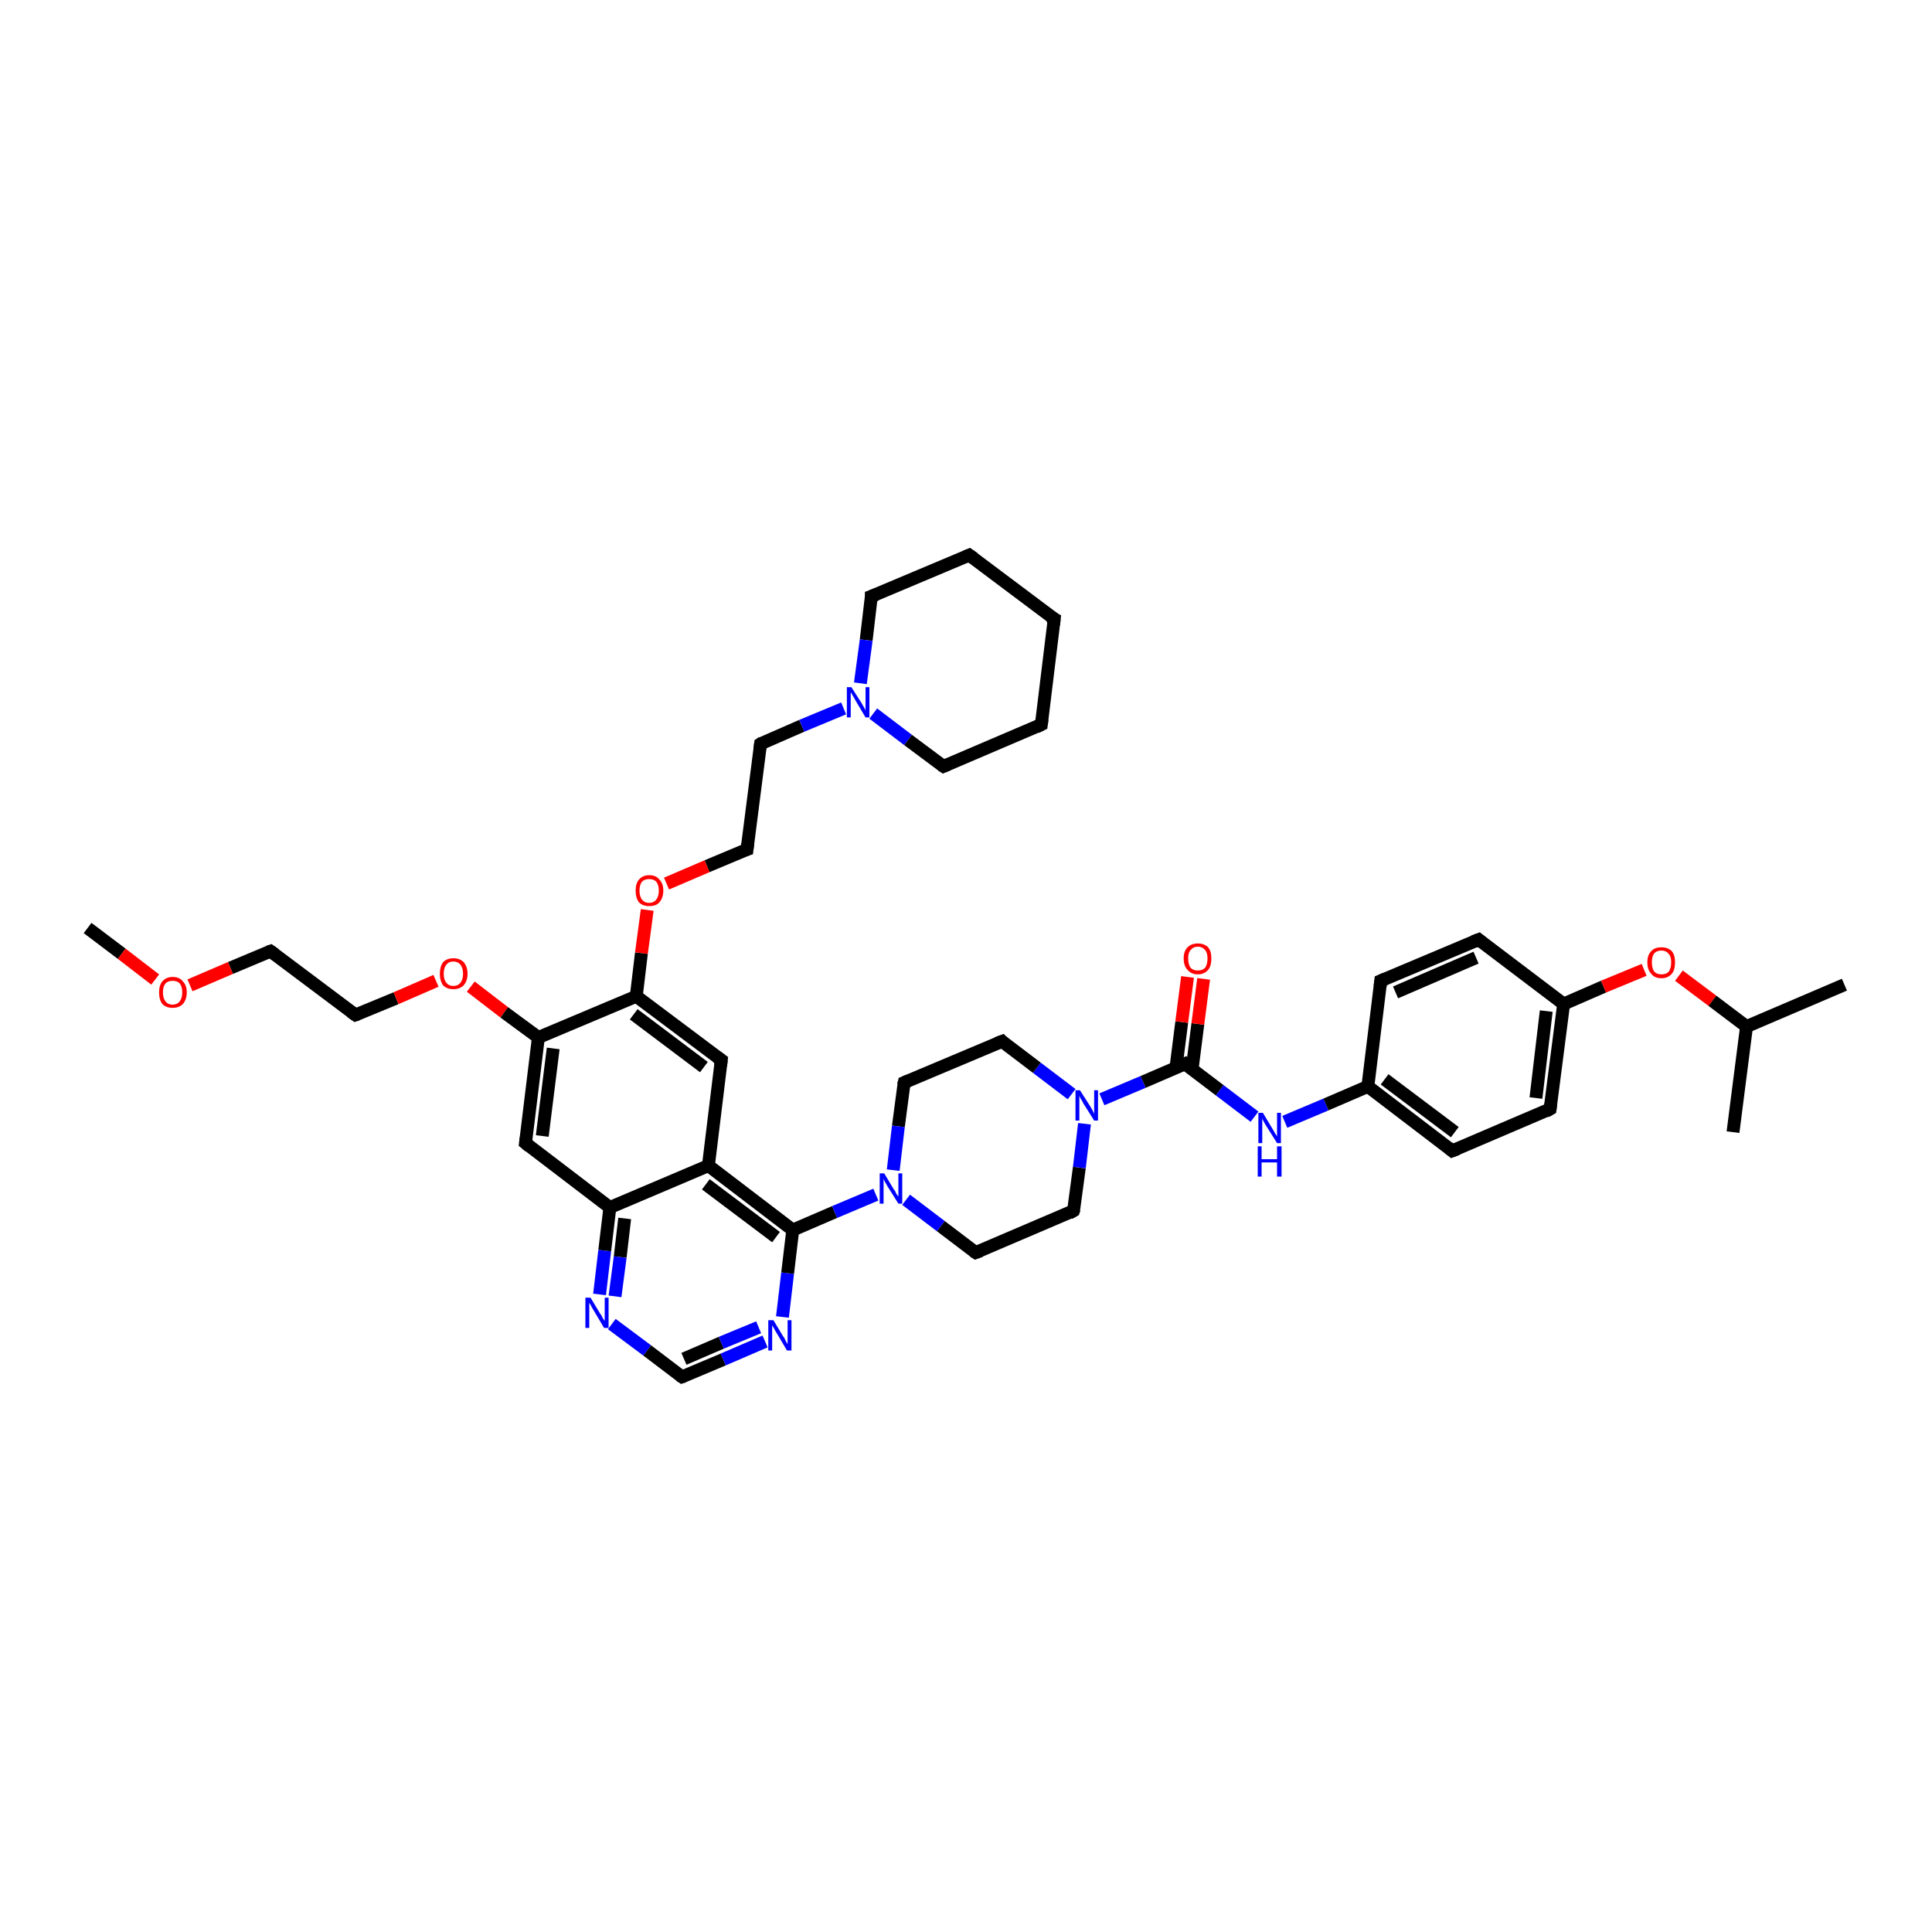 <?xml version='1.0' encoding='iso-8859-1'?>
<svg version='1.1' baseProfile='full'
              xmlns='http://www.w3.org/2000/svg'
                      xmlns:rdkit='http://www.rdkit.org/xml'
                      xmlns:xlink='http://www.w3.org/1999/xlink'
                  xml:space='preserve'
width='300px' height='300px' viewBox='0 0 300 300'>
<!-- END OF HEADER -->
<rect style='opacity:1.0;fill:#FFFFFF;stroke:none' width='300.0' height='300.0' x='0.0' y='0.0'> </rect>
<path class='bond-0 atom-0 atom-1' d='M 13.6,144.1 L 18.9,148.1' style='fill:none;fill-rule:evenodd;stroke:#000000;stroke-width:2.0px;stroke-linecap:butt;stroke-linejoin:miter;stroke-opacity:1' />
<path class='bond-0 atom-0 atom-1' d='M 18.9,148.1 L 24.1,152.1' style='fill:none;fill-rule:evenodd;stroke:#FF0000;stroke-width:2.0px;stroke-linecap:butt;stroke-linejoin:miter;stroke-opacity:1' />
<path class='bond-1 atom-1 atom-2' d='M 29.5,153.0 L 35.8,150.3' style='fill:none;fill-rule:evenodd;stroke:#FF0000;stroke-width:2.0px;stroke-linecap:butt;stroke-linejoin:miter;stroke-opacity:1' />
<path class='bond-1 atom-1 atom-2' d='M 35.8,150.3 L 42.0,147.7' style='fill:none;fill-rule:evenodd;stroke:#000000;stroke-width:2.0px;stroke-linecap:butt;stroke-linejoin:miter;stroke-opacity:1' />
<path class='bond-2 atom-2 atom-3' d='M 42.0,147.7 L 55.2,157.6' style='fill:none;fill-rule:evenodd;stroke:#000000;stroke-width:2.0px;stroke-linecap:butt;stroke-linejoin:miter;stroke-opacity:1' />
<path class='bond-3 atom-3 atom-4' d='M 55.2,157.6 L 61.5,155.0' style='fill:none;fill-rule:evenodd;stroke:#000000;stroke-width:2.0px;stroke-linecap:butt;stroke-linejoin:miter;stroke-opacity:1' />
<path class='bond-3 atom-3 atom-4' d='M 61.5,155.0 L 67.7,152.3' style='fill:none;fill-rule:evenodd;stroke:#FF0000;stroke-width:2.0px;stroke-linecap:butt;stroke-linejoin:miter;stroke-opacity:1' />
<path class='bond-4 atom-4 atom-5' d='M 73.1,153.2 L 78.3,157.2' style='fill:none;fill-rule:evenodd;stroke:#FF0000;stroke-width:2.0px;stroke-linecap:butt;stroke-linejoin:miter;stroke-opacity:1' />
<path class='bond-4 atom-4 atom-5' d='M 78.3,157.2 L 83.6,161.1' style='fill:none;fill-rule:evenodd;stroke:#000000;stroke-width:2.0px;stroke-linecap:butt;stroke-linejoin:miter;stroke-opacity:1' />
<path class='bond-5 atom-5 atom-6' d='M 83.6,161.1 L 81.6,177.5' style='fill:none;fill-rule:evenodd;stroke:#000000;stroke-width:2.0px;stroke-linecap:butt;stroke-linejoin:miter;stroke-opacity:1' />
<path class='bond-5 atom-5 atom-6' d='M 85.9,162.8 L 84.2,176.4' style='fill:none;fill-rule:evenodd;stroke:#000000;stroke-width:2.0px;stroke-linecap:butt;stroke-linejoin:miter;stroke-opacity:1' />
<path class='bond-6 atom-6 atom-7' d='M 81.6,177.5 L 94.7,187.5' style='fill:none;fill-rule:evenodd;stroke:#000000;stroke-width:2.0px;stroke-linecap:butt;stroke-linejoin:miter;stroke-opacity:1' />
<path class='bond-7 atom-7 atom-8' d='M 94.7,187.5 L 93.9,194.2' style='fill:none;fill-rule:evenodd;stroke:#000000;stroke-width:2.0px;stroke-linecap:butt;stroke-linejoin:miter;stroke-opacity:1' />
<path class='bond-7 atom-7 atom-8' d='M 93.9,194.2 L 93.1,201.0' style='fill:none;fill-rule:evenodd;stroke:#0000FF;stroke-width:2.0px;stroke-linecap:butt;stroke-linejoin:miter;stroke-opacity:1' />
<path class='bond-7 atom-7 atom-8' d='M 97.0,189.2 L 96.3,195.2' style='fill:none;fill-rule:evenodd;stroke:#000000;stroke-width:2.0px;stroke-linecap:butt;stroke-linejoin:miter;stroke-opacity:1' />
<path class='bond-7 atom-7 atom-8' d='M 96.3,195.2 L 95.5,201.3' style='fill:none;fill-rule:evenodd;stroke:#0000FF;stroke-width:2.0px;stroke-linecap:butt;stroke-linejoin:miter;stroke-opacity:1' />
<path class='bond-8 atom-8 atom-9' d='M 95.0,205.6 L 100.5,209.7' style='fill:none;fill-rule:evenodd;stroke:#0000FF;stroke-width:2.0px;stroke-linecap:butt;stroke-linejoin:miter;stroke-opacity:1' />
<path class='bond-8 atom-8 atom-9' d='M 100.5,209.7 L 105.9,213.8' style='fill:none;fill-rule:evenodd;stroke:#000000;stroke-width:2.0px;stroke-linecap:butt;stroke-linejoin:miter;stroke-opacity:1' />
<path class='bond-9 atom-9 atom-10' d='M 105.9,213.8 L 112.3,211.1' style='fill:none;fill-rule:evenodd;stroke:#000000;stroke-width:2.0px;stroke-linecap:butt;stroke-linejoin:miter;stroke-opacity:1' />
<path class='bond-9 atom-9 atom-10' d='M 112.3,211.1 L 118.8,208.3' style='fill:none;fill-rule:evenodd;stroke:#0000FF;stroke-width:2.0px;stroke-linecap:butt;stroke-linejoin:miter;stroke-opacity:1' />
<path class='bond-9 atom-9 atom-10' d='M 106.2,211.0 L 112.0,208.5' style='fill:none;fill-rule:evenodd;stroke:#000000;stroke-width:2.0px;stroke-linecap:butt;stroke-linejoin:miter;stroke-opacity:1' />
<path class='bond-9 atom-9 atom-10' d='M 112.0,208.5 L 117.8,206.1' style='fill:none;fill-rule:evenodd;stroke:#0000FF;stroke-width:2.0px;stroke-linecap:butt;stroke-linejoin:miter;stroke-opacity:1' />
<path class='bond-10 atom-10 atom-11' d='M 121.5,204.5 L 122.3,197.7' style='fill:none;fill-rule:evenodd;stroke:#0000FF;stroke-width:2.0px;stroke-linecap:butt;stroke-linejoin:miter;stroke-opacity:1' />
<path class='bond-10 atom-10 atom-11' d='M 122.3,197.7 L 123.1,191.0' style='fill:none;fill-rule:evenodd;stroke:#000000;stroke-width:2.0px;stroke-linecap:butt;stroke-linejoin:miter;stroke-opacity:1' />
<path class='bond-11 atom-11 atom-12' d='M 123.1,191.0 L 129.6,188.2' style='fill:none;fill-rule:evenodd;stroke:#000000;stroke-width:2.0px;stroke-linecap:butt;stroke-linejoin:miter;stroke-opacity:1' />
<path class='bond-11 atom-11 atom-12' d='M 129.6,188.2 L 136.0,185.5' style='fill:none;fill-rule:evenodd;stroke:#0000FF;stroke-width:2.0px;stroke-linecap:butt;stroke-linejoin:miter;stroke-opacity:1' />
<path class='bond-12 atom-12 atom-13' d='M 140.7,186.3 L 146.1,190.4' style='fill:none;fill-rule:evenodd;stroke:#0000FF;stroke-width:2.0px;stroke-linecap:butt;stroke-linejoin:miter;stroke-opacity:1' />
<path class='bond-12 atom-12 atom-13' d='M 146.1,190.4 L 151.5,194.5' style='fill:none;fill-rule:evenodd;stroke:#000000;stroke-width:2.0px;stroke-linecap:butt;stroke-linejoin:miter;stroke-opacity:1' />
<path class='bond-13 atom-13 atom-14' d='M 151.5,194.5 L 166.7,188.0' style='fill:none;fill-rule:evenodd;stroke:#000000;stroke-width:2.0px;stroke-linecap:butt;stroke-linejoin:miter;stroke-opacity:1' />
<path class='bond-14 atom-14 atom-15' d='M 166.7,188.0 L 167.6,181.3' style='fill:none;fill-rule:evenodd;stroke:#000000;stroke-width:2.0px;stroke-linecap:butt;stroke-linejoin:miter;stroke-opacity:1' />
<path class='bond-14 atom-14 atom-15' d='M 167.6,181.3 L 168.4,174.5' style='fill:none;fill-rule:evenodd;stroke:#0000FF;stroke-width:2.0px;stroke-linecap:butt;stroke-linejoin:miter;stroke-opacity:1' />
<path class='bond-15 atom-15 atom-16' d='M 166.4,169.9 L 161.0,165.8' style='fill:none;fill-rule:evenodd;stroke:#0000FF;stroke-width:2.0px;stroke-linecap:butt;stroke-linejoin:miter;stroke-opacity:1' />
<path class='bond-15 atom-15 atom-16' d='M 161.0,165.8 L 155.6,161.7' style='fill:none;fill-rule:evenodd;stroke:#000000;stroke-width:2.0px;stroke-linecap:butt;stroke-linejoin:miter;stroke-opacity:1' />
<path class='bond-16 atom-16 atom-17' d='M 155.6,161.7 L 140.4,168.1' style='fill:none;fill-rule:evenodd;stroke:#000000;stroke-width:2.0px;stroke-linecap:butt;stroke-linejoin:miter;stroke-opacity:1' />
<path class='bond-17 atom-15 atom-18' d='M 171.1,170.7 L 177.5,168.0' style='fill:none;fill-rule:evenodd;stroke:#0000FF;stroke-width:2.0px;stroke-linecap:butt;stroke-linejoin:miter;stroke-opacity:1' />
<path class='bond-17 atom-15 atom-18' d='M 177.5,168.0 L 184.0,165.2' style='fill:none;fill-rule:evenodd;stroke:#000000;stroke-width:2.0px;stroke-linecap:butt;stroke-linejoin:miter;stroke-opacity:1' />
<path class='bond-18 atom-18 atom-19' d='M 185.1,166.1 L 186.0,159.0' style='fill:none;fill-rule:evenodd;stroke:#000000;stroke-width:2.0px;stroke-linecap:butt;stroke-linejoin:miter;stroke-opacity:1' />
<path class='bond-18 atom-18 atom-19' d='M 186.0,159.0 L 186.9,152.0' style='fill:none;fill-rule:evenodd;stroke:#FF0000;stroke-width:2.0px;stroke-linecap:butt;stroke-linejoin:miter;stroke-opacity:1' />
<path class='bond-18 atom-18 atom-19' d='M 182.6,165.8 L 183.5,158.7' style='fill:none;fill-rule:evenodd;stroke:#000000;stroke-width:2.0px;stroke-linecap:butt;stroke-linejoin:miter;stroke-opacity:1' />
<path class='bond-18 atom-18 atom-19' d='M 183.5,158.7 L 184.4,151.7' style='fill:none;fill-rule:evenodd;stroke:#FF0000;stroke-width:2.0px;stroke-linecap:butt;stroke-linejoin:miter;stroke-opacity:1' />
<path class='bond-19 atom-18 atom-20' d='M 184.0,165.2 L 189.4,169.3' style='fill:none;fill-rule:evenodd;stroke:#000000;stroke-width:2.0px;stroke-linecap:butt;stroke-linejoin:miter;stroke-opacity:1' />
<path class='bond-19 atom-18 atom-20' d='M 189.4,169.3 L 194.8,173.4' style='fill:none;fill-rule:evenodd;stroke:#0000FF;stroke-width:2.0px;stroke-linecap:butt;stroke-linejoin:miter;stroke-opacity:1' />
<path class='bond-20 atom-20 atom-21' d='M 199.5,174.2 L 205.9,171.5' style='fill:none;fill-rule:evenodd;stroke:#0000FF;stroke-width:2.0px;stroke-linecap:butt;stroke-linejoin:miter;stroke-opacity:1' />
<path class='bond-20 atom-20 atom-21' d='M 205.9,171.5 L 212.4,168.7' style='fill:none;fill-rule:evenodd;stroke:#000000;stroke-width:2.0px;stroke-linecap:butt;stroke-linejoin:miter;stroke-opacity:1' />
<path class='bond-21 atom-21 atom-22' d='M 212.4,168.7 L 225.5,178.7' style='fill:none;fill-rule:evenodd;stroke:#000000;stroke-width:2.0px;stroke-linecap:butt;stroke-linejoin:miter;stroke-opacity:1' />
<path class='bond-21 atom-21 atom-22' d='M 215.0,167.6 L 225.9,175.8' style='fill:none;fill-rule:evenodd;stroke:#000000;stroke-width:2.0px;stroke-linecap:butt;stroke-linejoin:miter;stroke-opacity:1' />
<path class='bond-22 atom-22 atom-23' d='M 225.5,178.7 L 240.7,172.2' style='fill:none;fill-rule:evenodd;stroke:#000000;stroke-width:2.0px;stroke-linecap:butt;stroke-linejoin:miter;stroke-opacity:1' />
<path class='bond-23 atom-23 atom-24' d='M 240.7,172.2 L 242.8,155.9' style='fill:none;fill-rule:evenodd;stroke:#000000;stroke-width:2.0px;stroke-linecap:butt;stroke-linejoin:miter;stroke-opacity:1' />
<path class='bond-23 atom-23 atom-24' d='M 238.5,170.5 L 240.1,157.0' style='fill:none;fill-rule:evenodd;stroke:#000000;stroke-width:2.0px;stroke-linecap:butt;stroke-linejoin:miter;stroke-opacity:1' />
<path class='bond-24 atom-24 atom-25' d='M 242.8,155.9 L 249.0,153.2' style='fill:none;fill-rule:evenodd;stroke:#000000;stroke-width:2.0px;stroke-linecap:butt;stroke-linejoin:miter;stroke-opacity:1' />
<path class='bond-24 atom-24 atom-25' d='M 249.0,153.2 L 255.3,150.6' style='fill:none;fill-rule:evenodd;stroke:#FF0000;stroke-width:2.0px;stroke-linecap:butt;stroke-linejoin:miter;stroke-opacity:1' />
<path class='bond-25 atom-25 atom-26' d='M 260.7,151.5 L 265.9,155.4' style='fill:none;fill-rule:evenodd;stroke:#FF0000;stroke-width:2.0px;stroke-linecap:butt;stroke-linejoin:miter;stroke-opacity:1' />
<path class='bond-25 atom-25 atom-26' d='M 265.9,155.4 L 271.2,159.4' style='fill:none;fill-rule:evenodd;stroke:#000000;stroke-width:2.0px;stroke-linecap:butt;stroke-linejoin:miter;stroke-opacity:1' />
<path class='bond-26 atom-26 atom-27' d='M 271.2,159.4 L 286.4,152.9' style='fill:none;fill-rule:evenodd;stroke:#000000;stroke-width:2.0px;stroke-linecap:butt;stroke-linejoin:miter;stroke-opacity:1' />
<path class='bond-27 atom-26 atom-28' d='M 271.2,159.4 L 269.1,175.8' style='fill:none;fill-rule:evenodd;stroke:#000000;stroke-width:2.0px;stroke-linecap:butt;stroke-linejoin:miter;stroke-opacity:1' />
<path class='bond-28 atom-24 atom-29' d='M 242.8,155.9 L 229.6,145.9' style='fill:none;fill-rule:evenodd;stroke:#000000;stroke-width:2.0px;stroke-linecap:butt;stroke-linejoin:miter;stroke-opacity:1' />
<path class='bond-29 atom-29 atom-30' d='M 229.6,145.9 L 214.4,152.3' style='fill:none;fill-rule:evenodd;stroke:#000000;stroke-width:2.0px;stroke-linecap:butt;stroke-linejoin:miter;stroke-opacity:1' />
<path class='bond-29 atom-29 atom-30' d='M 229.2,148.7 L 216.7,154.1' style='fill:none;fill-rule:evenodd;stroke:#000000;stroke-width:2.0px;stroke-linecap:butt;stroke-linejoin:miter;stroke-opacity:1' />
<path class='bond-30 atom-11 atom-31' d='M 123.1,191.0 L 110.0,181.0' style='fill:none;fill-rule:evenodd;stroke:#000000;stroke-width:2.0px;stroke-linecap:butt;stroke-linejoin:miter;stroke-opacity:1' />
<path class='bond-30 atom-11 atom-31' d='M 120.5,192.1 L 109.6,183.9' style='fill:none;fill-rule:evenodd;stroke:#000000;stroke-width:2.0px;stroke-linecap:butt;stroke-linejoin:miter;stroke-opacity:1' />
<path class='bond-31 atom-31 atom-32' d='M 110.0,181.0 L 112.0,164.6' style='fill:none;fill-rule:evenodd;stroke:#000000;stroke-width:2.0px;stroke-linecap:butt;stroke-linejoin:miter;stroke-opacity:1' />
<path class='bond-32 atom-32 atom-33' d='M 112.0,164.6 L 98.8,154.7' style='fill:none;fill-rule:evenodd;stroke:#000000;stroke-width:2.0px;stroke-linecap:butt;stroke-linejoin:miter;stroke-opacity:1' />
<path class='bond-32 atom-32 atom-33' d='M 109.3,165.7 L 98.4,157.5' style='fill:none;fill-rule:evenodd;stroke:#000000;stroke-width:2.0px;stroke-linecap:butt;stroke-linejoin:miter;stroke-opacity:1' />
<path class='bond-33 atom-33 atom-34' d='M 98.8,154.7 L 99.6,148.0' style='fill:none;fill-rule:evenodd;stroke:#000000;stroke-width:2.0px;stroke-linecap:butt;stroke-linejoin:miter;stroke-opacity:1' />
<path class='bond-33 atom-33 atom-34' d='M 99.6,148.0 L 100.5,141.3' style='fill:none;fill-rule:evenodd;stroke:#FF0000;stroke-width:2.0px;stroke-linecap:butt;stroke-linejoin:miter;stroke-opacity:1' />
<path class='bond-34 atom-34 atom-35' d='M 103.5,137.2 L 109.8,134.5' style='fill:none;fill-rule:evenodd;stroke:#FF0000;stroke-width:2.0px;stroke-linecap:butt;stroke-linejoin:miter;stroke-opacity:1' />
<path class='bond-34 atom-34 atom-35' d='M 109.8,134.5 L 116.0,131.9' style='fill:none;fill-rule:evenodd;stroke:#000000;stroke-width:2.0px;stroke-linecap:butt;stroke-linejoin:miter;stroke-opacity:1' />
<path class='bond-35 atom-35 atom-36' d='M 116.0,131.9 L 118.1,115.5' style='fill:none;fill-rule:evenodd;stroke:#000000;stroke-width:2.0px;stroke-linecap:butt;stroke-linejoin:miter;stroke-opacity:1' />
<path class='bond-36 atom-36 atom-37' d='M 118.1,115.5 L 124.5,112.7' style='fill:none;fill-rule:evenodd;stroke:#000000;stroke-width:2.0px;stroke-linecap:butt;stroke-linejoin:miter;stroke-opacity:1' />
<path class='bond-36 atom-36 atom-37' d='M 124.5,112.7 L 131.0,110.0' style='fill:none;fill-rule:evenodd;stroke:#0000FF;stroke-width:2.0px;stroke-linecap:butt;stroke-linejoin:miter;stroke-opacity:1' />
<path class='bond-37 atom-37 atom-38' d='M 135.6,110.8 L 141.0,114.9' style='fill:none;fill-rule:evenodd;stroke:#0000FF;stroke-width:2.0px;stroke-linecap:butt;stroke-linejoin:miter;stroke-opacity:1' />
<path class='bond-37 atom-37 atom-38' d='M 141.0,114.9 L 146.5,119.0' style='fill:none;fill-rule:evenodd;stroke:#000000;stroke-width:2.0px;stroke-linecap:butt;stroke-linejoin:miter;stroke-opacity:1' />
<path class='bond-38 atom-38 atom-39' d='M 146.5,119.0 L 161.7,112.5' style='fill:none;fill-rule:evenodd;stroke:#000000;stroke-width:2.0px;stroke-linecap:butt;stroke-linejoin:miter;stroke-opacity:1' />
<path class='bond-39 atom-39 atom-40' d='M 161.7,112.5 L 163.7,96.1' style='fill:none;fill-rule:evenodd;stroke:#000000;stroke-width:2.0px;stroke-linecap:butt;stroke-linejoin:miter;stroke-opacity:1' />
<path class='bond-40 atom-40 atom-41' d='M 163.7,96.1 L 150.5,86.2' style='fill:none;fill-rule:evenodd;stroke:#000000;stroke-width:2.0px;stroke-linecap:butt;stroke-linejoin:miter;stroke-opacity:1' />
<path class='bond-41 atom-41 atom-42' d='M 150.5,86.2 L 135.3,92.6' style='fill:none;fill-rule:evenodd;stroke:#000000;stroke-width:2.0px;stroke-linecap:butt;stroke-linejoin:miter;stroke-opacity:1' />
<path class='bond-42 atom-33 atom-5' d='M 98.8,154.7 L 83.6,161.1' style='fill:none;fill-rule:evenodd;stroke:#000000;stroke-width:2.0px;stroke-linecap:butt;stroke-linejoin:miter;stroke-opacity:1' />
<path class='bond-43 atom-42 atom-37' d='M 135.3,92.6 L 134.5,99.4' style='fill:none;fill-rule:evenodd;stroke:#000000;stroke-width:2.0px;stroke-linecap:butt;stroke-linejoin:miter;stroke-opacity:1' />
<path class='bond-43 atom-42 atom-37' d='M 134.5,99.4 L 133.6,106.1' style='fill:none;fill-rule:evenodd;stroke:#0000FF;stroke-width:2.0px;stroke-linecap:butt;stroke-linejoin:miter;stroke-opacity:1' />
<path class='bond-44 atom-31 atom-7' d='M 110.0,181.0 L 94.7,187.5' style='fill:none;fill-rule:evenodd;stroke:#000000;stroke-width:2.0px;stroke-linecap:butt;stroke-linejoin:miter;stroke-opacity:1' />
<path class='bond-45 atom-17 atom-12' d='M 140.4,168.1 L 139.5,174.9' style='fill:none;fill-rule:evenodd;stroke:#000000;stroke-width:2.0px;stroke-linecap:butt;stroke-linejoin:miter;stroke-opacity:1' />
<path class='bond-45 atom-17 atom-12' d='M 139.5,174.9 L 138.7,181.7' style='fill:none;fill-rule:evenodd;stroke:#0000FF;stroke-width:2.0px;stroke-linecap:butt;stroke-linejoin:miter;stroke-opacity:1' />
<path class='bond-46 atom-30 atom-21' d='M 214.4,152.3 L 212.4,168.7' style='fill:none;fill-rule:evenodd;stroke:#000000;stroke-width:2.0px;stroke-linecap:butt;stroke-linejoin:miter;stroke-opacity:1' />
<path d='M 41.7,147.8 L 42.0,147.7 L 42.7,148.2' style='fill:none;stroke:#000000;stroke-width:2.0px;stroke-linecap:butt;stroke-linejoin:miter;stroke-opacity:1;' />
<path d='M 54.5,157.1 L 55.2,157.6 L 55.5,157.5' style='fill:none;stroke:#000000;stroke-width:2.0px;stroke-linecap:butt;stroke-linejoin:miter;stroke-opacity:1;' />
<path d='M 81.7,176.7 L 81.6,177.5 L 82.2,178.0' style='fill:none;stroke:#000000;stroke-width:2.0px;stroke-linecap:butt;stroke-linejoin:miter;stroke-opacity:1;' />
<path d='M 105.6,213.6 L 105.9,213.8 L 106.2,213.7' style='fill:none;stroke:#000000;stroke-width:2.0px;stroke-linecap:butt;stroke-linejoin:miter;stroke-opacity:1;' />
<path d='M 151.2,194.3 L 151.5,194.5 L 152.3,194.2' style='fill:none;stroke:#000000;stroke-width:2.0px;stroke-linecap:butt;stroke-linejoin:miter;stroke-opacity:1;' />
<path d='M 166.0,188.4 L 166.7,188.0 L 166.8,187.7' style='fill:none;stroke:#000000;stroke-width:2.0px;stroke-linecap:butt;stroke-linejoin:miter;stroke-opacity:1;' />
<path d='M 155.8,161.9 L 155.6,161.7 L 154.8,162.0' style='fill:none;stroke:#000000;stroke-width:2.0px;stroke-linecap:butt;stroke-linejoin:miter;stroke-opacity:1;' />
<path d='M 141.1,167.8 L 140.4,168.1 L 140.3,168.5' style='fill:none;stroke:#000000;stroke-width:2.0px;stroke-linecap:butt;stroke-linejoin:miter;stroke-opacity:1;' />
<path d='M 183.6,165.4 L 184.0,165.2 L 184.2,165.4' style='fill:none;stroke:#000000;stroke-width:2.0px;stroke-linecap:butt;stroke-linejoin:miter;stroke-opacity:1;' />
<path d='M 224.9,178.2 L 225.5,178.7 L 226.3,178.4' style='fill:none;stroke:#000000;stroke-width:2.0px;stroke-linecap:butt;stroke-linejoin:miter;stroke-opacity:1;' />
<path d='M 240.0,172.6 L 240.7,172.2 L 240.8,171.4' style='fill:none;stroke:#000000;stroke-width:2.0px;stroke-linecap:butt;stroke-linejoin:miter;stroke-opacity:1;' />
<path d='M 230.2,146.4 L 229.6,145.9 L 228.8,146.2' style='fill:none;stroke:#000000;stroke-width:2.0px;stroke-linecap:butt;stroke-linejoin:miter;stroke-opacity:1;' />
<path d='M 215.1,152.0 L 214.4,152.3 L 214.3,153.2' style='fill:none;stroke:#000000;stroke-width:2.0px;stroke-linecap:butt;stroke-linejoin:miter;stroke-opacity:1;' />
<path d='M 111.9,165.5 L 112.0,164.6 L 111.3,164.1' style='fill:none;stroke:#000000;stroke-width:2.0px;stroke-linecap:butt;stroke-linejoin:miter;stroke-opacity:1;' />
<path d='M 115.7,132.0 L 116.0,131.9 L 116.1,131.0' style='fill:none;stroke:#000000;stroke-width:2.0px;stroke-linecap:butt;stroke-linejoin:miter;stroke-opacity:1;' />
<path d='M 118.0,116.3 L 118.1,115.5 L 118.4,115.3' style='fill:none;stroke:#000000;stroke-width:2.0px;stroke-linecap:butt;stroke-linejoin:miter;stroke-opacity:1;' />
<path d='M 146.2,118.8 L 146.5,119.0 L 147.2,118.7' style='fill:none;stroke:#000000;stroke-width:2.0px;stroke-linecap:butt;stroke-linejoin:miter;stroke-opacity:1;' />
<path d='M 160.9,112.9 L 161.7,112.5 L 161.8,111.7' style='fill:none;stroke:#000000;stroke-width:2.0px;stroke-linecap:butt;stroke-linejoin:miter;stroke-opacity:1;' />
<path d='M 163.6,97.0 L 163.7,96.1 L 163.0,95.7' style='fill:none;stroke:#000000;stroke-width:2.0px;stroke-linecap:butt;stroke-linejoin:miter;stroke-opacity:1;' />
<path d='M 151.2,86.7 L 150.5,86.2 L 149.8,86.5' style='fill:none;stroke:#000000;stroke-width:2.0px;stroke-linecap:butt;stroke-linejoin:miter;stroke-opacity:1;' />
<path d='M 136.1,92.3 L 135.3,92.6 L 135.3,93.0' style='fill:none;stroke:#000000;stroke-width:2.0px;stroke-linecap:butt;stroke-linejoin:miter;stroke-opacity:1;' />
<path class='atom-1' d='M 24.7 154.1
Q 24.7 153.0, 25.2 152.4
Q 25.8 151.7, 26.8 151.7
Q 27.9 151.7, 28.4 152.4
Q 29.0 153.0, 29.0 154.1
Q 29.0 155.2, 28.4 155.9
Q 27.8 156.5, 26.8 156.5
Q 25.8 156.5, 25.2 155.9
Q 24.7 155.2, 24.7 154.1
M 26.8 156.0
Q 27.5 156.0, 27.9 155.5
Q 28.3 155.0, 28.3 154.1
Q 28.3 153.2, 27.9 152.7
Q 27.5 152.3, 26.8 152.3
Q 26.1 152.3, 25.7 152.7
Q 25.3 153.2, 25.3 154.1
Q 25.3 155.0, 25.7 155.5
Q 26.1 156.0, 26.8 156.0
' fill='#FF0000'/>
<path class='atom-4' d='M 68.3 151.2
Q 68.3 150.1, 68.8 149.4
Q 69.4 148.8, 70.4 148.8
Q 71.4 148.8, 72.0 149.4
Q 72.6 150.1, 72.6 151.2
Q 72.6 152.3, 72.0 153.0
Q 71.4 153.6, 70.4 153.6
Q 69.4 153.6, 68.8 153.0
Q 68.3 152.3, 68.3 151.2
M 70.4 153.1
Q 71.1 153.1, 71.5 152.6
Q 71.9 152.1, 71.9 151.2
Q 71.9 150.3, 71.5 149.8
Q 71.1 149.3, 70.4 149.3
Q 69.7 149.3, 69.3 149.8
Q 68.9 150.3, 68.9 151.2
Q 68.9 152.1, 69.3 152.6
Q 69.7 153.1, 70.4 153.1
' fill='#FF0000'/>
<path class='atom-8' d='M 91.7 201.5
L 93.2 204.0
Q 93.4 204.2, 93.6 204.7
Q 93.9 205.1, 93.9 205.1
L 93.9 201.5
L 94.5 201.5
L 94.5 206.2
L 93.8 206.2
L 92.2 203.5
Q 92.0 203.2, 91.8 202.8
Q 91.6 202.4, 91.5 202.3
L 91.5 206.2
L 90.9 206.2
L 90.9 201.5
L 91.7 201.5
' fill='#0000FF'/>
<path class='atom-10' d='M 120.1 205.0
L 121.6 207.5
Q 121.8 207.7, 122.0 208.2
Q 122.2 208.6, 122.3 208.7
L 122.3 205.0
L 122.9 205.0
L 122.9 209.7
L 122.2 209.7
L 120.6 207.0
Q 120.4 206.7, 120.2 206.3
Q 120.0 206.0, 119.9 205.8
L 119.9 209.7
L 119.3 209.7
L 119.3 205.0
L 120.1 205.0
' fill='#0000FF'/>
<path class='atom-12' d='M 137.3 182.2
L 138.8 184.7
Q 139.0 184.9, 139.2 185.4
Q 139.5 185.8, 139.5 185.8
L 139.5 182.2
L 140.1 182.2
L 140.1 186.9
L 139.5 186.9
L 137.8 184.2
Q 137.6 183.8, 137.4 183.5
Q 137.2 183.1, 137.2 183.0
L 137.2 186.9
L 136.6 186.9
L 136.6 182.2
L 137.3 182.2
' fill='#0000FF'/>
<path class='atom-15' d='M 167.7 169.3
L 169.3 171.8
Q 169.4 172.0, 169.7 172.5
Q 169.9 172.9, 169.9 173.0
L 169.9 169.3
L 170.5 169.3
L 170.5 174.0
L 169.9 174.0
L 168.2 171.3
Q 168.1 171.0, 167.8 170.6
Q 167.6 170.2, 167.6 170.1
L 167.6 174.0
L 167.0 174.0
L 167.0 169.3
L 167.7 169.3
' fill='#0000FF'/>
<path class='atom-19' d='M 183.8 148.8
Q 183.8 147.7, 184.4 147.1
Q 185.0 146.5, 186.0 146.5
Q 187.0 146.5, 187.6 147.1
Q 188.1 147.7, 188.1 148.8
Q 188.1 150.0, 187.6 150.6
Q 187.0 151.3, 186.0 151.3
Q 185.0 151.3, 184.4 150.6
Q 183.8 150.0, 183.8 148.8
M 186.0 150.7
Q 186.7 150.7, 187.1 150.3
Q 187.5 149.8, 187.5 148.8
Q 187.5 147.9, 187.1 147.5
Q 186.7 147.0, 186.0 147.0
Q 185.3 147.0, 184.9 147.5
Q 184.5 147.9, 184.5 148.8
Q 184.5 149.8, 184.9 150.3
Q 185.3 150.7, 186.0 150.7
' fill='#FF0000'/>
<path class='atom-20' d='M 196.1 172.8
L 197.6 175.3
Q 197.8 175.6, 198.0 176.0
Q 198.3 176.4, 198.3 176.5
L 198.3 172.8
L 198.9 172.8
L 198.9 177.5
L 198.3 177.5
L 196.6 174.8
Q 196.4 174.5, 196.2 174.1
Q 196.0 173.8, 196.0 173.6
L 196.0 177.5
L 195.4 177.5
L 195.4 172.8
L 196.1 172.8
' fill='#0000FF'/>
<path class='atom-20' d='M 195.3 178.0
L 195.9 178.0
L 195.9 180.0
L 198.3 180.0
L 198.3 178.0
L 199.0 178.0
L 199.0 182.7
L 198.3 182.7
L 198.3 180.5
L 195.9 180.5
L 195.9 182.7
L 195.3 182.7
L 195.3 178.0
' fill='#0000FF'/>
<path class='atom-25' d='M 255.8 149.4
Q 255.8 148.3, 256.4 147.7
Q 256.9 147.1, 258.0 147.1
Q 259.0 147.1, 259.6 147.7
Q 260.1 148.3, 260.1 149.4
Q 260.1 150.6, 259.6 151.2
Q 259.0 151.9, 258.0 151.9
Q 256.9 151.9, 256.4 151.2
Q 255.8 150.6, 255.8 149.4
M 258.0 151.3
Q 258.7 151.3, 259.1 150.9
Q 259.5 150.4, 259.5 149.4
Q 259.5 148.5, 259.1 148.1
Q 258.7 147.6, 258.0 147.6
Q 257.3 147.6, 256.9 148.0
Q 256.5 148.5, 256.5 149.4
Q 256.5 150.4, 256.9 150.9
Q 257.3 151.3, 258.0 151.3
' fill='#FF0000'/>
<path class='atom-34' d='M 98.7 138.3
Q 98.7 137.2, 99.2 136.6
Q 99.8 135.9, 100.8 135.9
Q 101.9 135.9, 102.4 136.6
Q 103.0 137.2, 103.0 138.3
Q 103.0 139.4, 102.4 140.1
Q 101.9 140.7, 100.8 140.7
Q 99.8 140.7, 99.2 140.1
Q 98.7 139.4, 98.7 138.3
M 100.8 140.2
Q 101.5 140.2, 101.9 139.7
Q 102.3 139.2, 102.3 138.3
Q 102.3 137.4, 101.9 136.9
Q 101.5 136.5, 100.8 136.5
Q 100.1 136.5, 99.7 136.9
Q 99.3 137.4, 99.3 138.3
Q 99.3 139.2, 99.7 139.7
Q 100.1 140.2, 100.8 140.2
' fill='#FF0000'/>
<path class='atom-37' d='M 132.2 106.7
L 133.8 109.2
Q 133.9 109.4, 134.2 109.9
Q 134.4 110.3, 134.4 110.3
L 134.4 106.7
L 135.0 106.7
L 135.0 111.4
L 134.4 111.4
L 132.8 108.7
Q 132.6 108.3, 132.4 108.0
Q 132.2 107.6, 132.1 107.5
L 132.1 111.4
L 131.5 111.4
L 131.5 106.7
L 132.2 106.7
' fill='#0000FF'/>
</svg>
